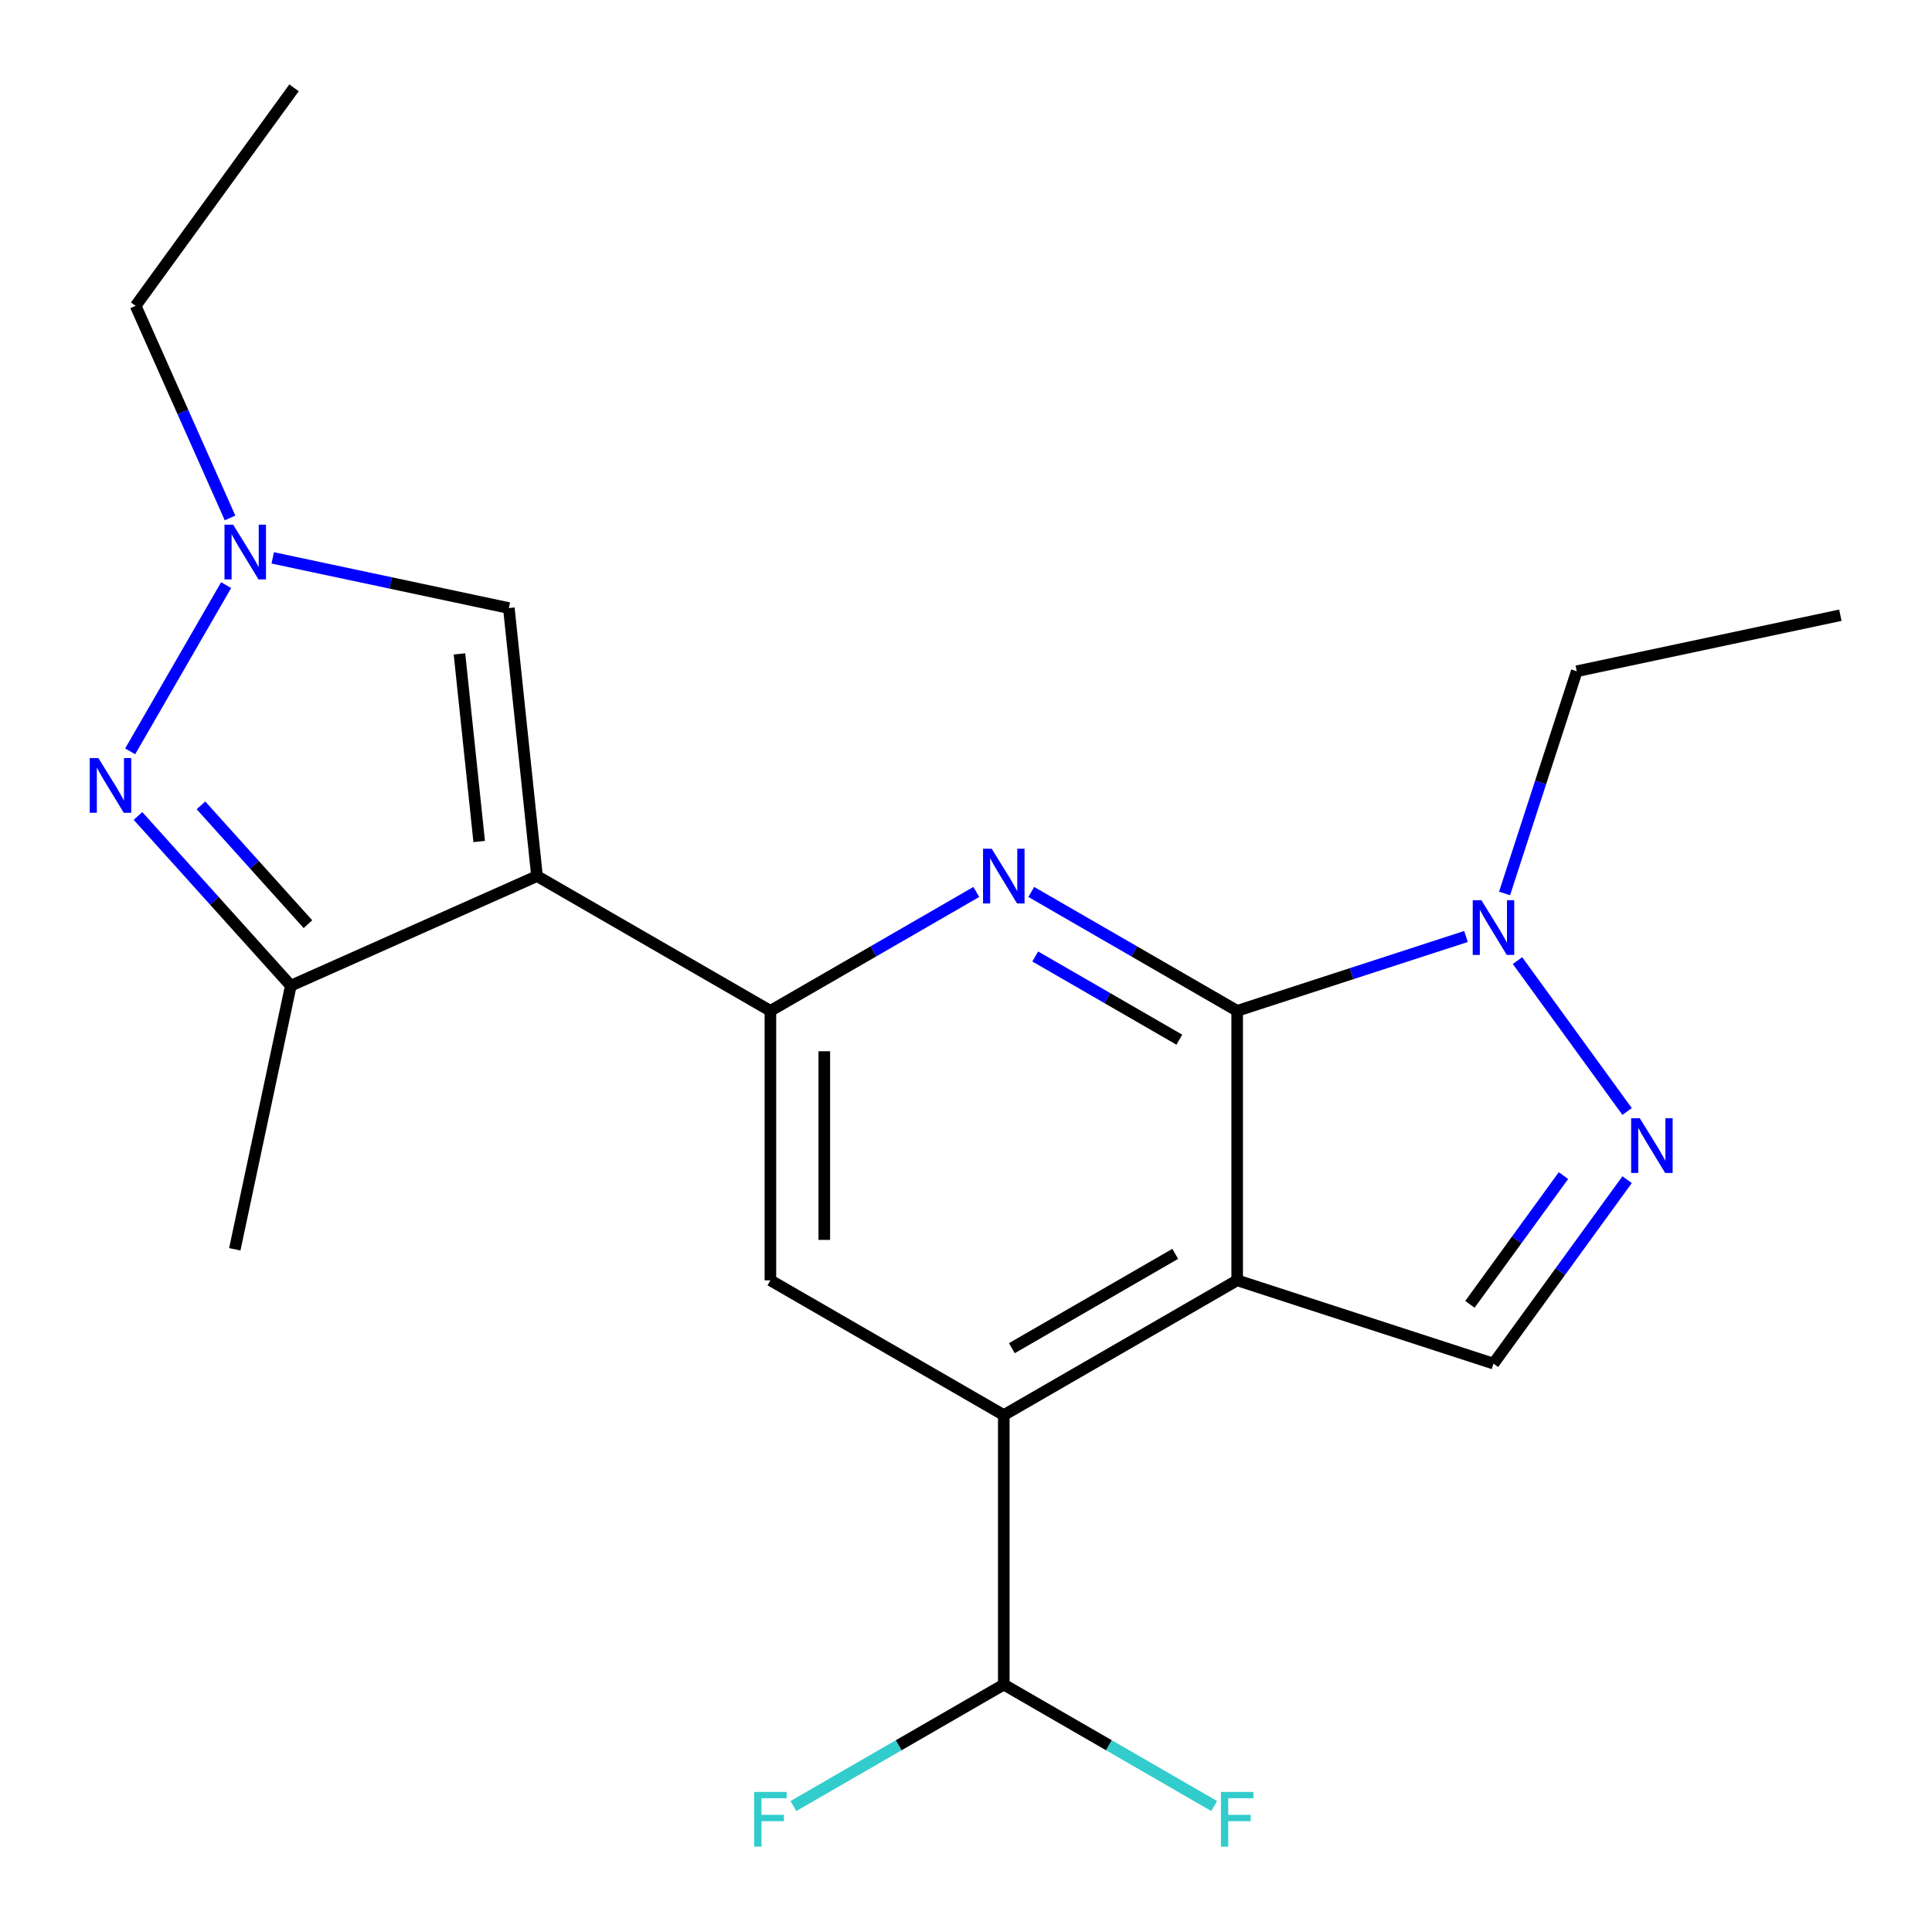 <?xml version='1.0' encoding='iso-8859-1'?>
<svg version='1.1' baseProfile='full'
              xmlns='http://www.w3.org/2000/svg'
                      xmlns:rdkit='http://www.rdkit.org/xml'
                      xmlns:xlink='http://www.w3.org/1999/xlink'
                  xml:space='preserve'
width='1000px' height='1000px' viewBox='0 0 1000 1000'>
<!-- END OF HEADER -->
<rect style='opacity:1.0;fill:#FFFFFF;stroke:none' width='1000' height='1000' x='0' y='0'> </rect>
<path class='bond-3' d='M 277.958,453.461 L 398.759,523.206' style='fill:none;fill-rule:evenodd;stroke:#000000;stroke-width:6px;stroke-linecap:butt;stroke-linejoin:miter;stroke-opacity:1' />
<path class='bond-7' d='M 277.958,453.461 L 150.527,510.197' style='fill:none;fill-rule:evenodd;stroke:#000000;stroke-width:6px;stroke-linecap:butt;stroke-linejoin:miter;stroke-opacity:1' />
<path class='bond-11' d='M 277.958,453.461 L 263.377,314.736' style='fill:none;fill-rule:evenodd;stroke:#000000;stroke-width:6px;stroke-linecap:butt;stroke-linejoin:miter;stroke-opacity:1' />
<path class='bond-11' d='M 248.025,435.569 L 237.819,338.461' style='fill:none;fill-rule:evenodd;stroke:#000000;stroke-width:6px;stroke-linecap:butt;stroke-linejoin:miter;stroke-opacity:1' />
<path class='bond-0' d='M 640.362,523.206 L 587.075,492.441' style='fill:none;fill-rule:evenodd;stroke:#000000;stroke-width:6px;stroke-linecap:butt;stroke-linejoin:miter;stroke-opacity:1' />
<path class='bond-0' d='M 587.075,492.441 L 533.788,461.675' style='fill:none;fill-rule:evenodd;stroke:#0000FF;stroke-width:6px;stroke-linecap:butt;stroke-linejoin:miter;stroke-opacity:1' />
<path class='bond-0' d='M 610.427,538.137 L 573.126,516.601' style='fill:none;fill-rule:evenodd;stroke:#000000;stroke-width:6px;stroke-linecap:butt;stroke-linejoin:miter;stroke-opacity:1' />
<path class='bond-0' d='M 573.126,516.601 L 535.825,495.065' style='fill:none;fill-rule:evenodd;stroke:#0000FF;stroke-width:6px;stroke-linecap:butt;stroke-linejoin:miter;stroke-opacity:1' />
<path class='bond-8' d='M 640.362,523.206 L 699.58,503.965' style='fill:none;fill-rule:evenodd;stroke:#000000;stroke-width:6px;stroke-linecap:butt;stroke-linejoin:miter;stroke-opacity:1' />
<path class='bond-8' d='M 699.58,503.965 L 758.798,484.724' style='fill:none;fill-rule:evenodd;stroke:#0000FF;stroke-width:6px;stroke-linecap:butt;stroke-linejoin:miter;stroke-opacity:1' />
<path class='bond-22' d='M 640.362,523.206 L 640.362,662.696' style='fill:none;fill-rule:evenodd;stroke:#000000;stroke-width:6px;stroke-linecap:butt;stroke-linejoin:miter;stroke-opacity:1' />
<path class='bond-1' d='M 640.362,662.696 L 519.561,732.441' style='fill:none;fill-rule:evenodd;stroke:#000000;stroke-width:6px;stroke-linecap:butt;stroke-linejoin:miter;stroke-opacity:1' />
<path class='bond-1' d='M 608.293,648.997 L 523.732,697.819' style='fill:none;fill-rule:evenodd;stroke:#000000;stroke-width:6px;stroke-linecap:butt;stroke-linejoin:miter;stroke-opacity:1' />
<path class='bond-10' d='M 640.362,662.696 L 773.025,705.801' style='fill:none;fill-rule:evenodd;stroke:#000000;stroke-width:6px;stroke-linecap:butt;stroke-linejoin:miter;stroke-opacity:1' />
<path class='bond-2' d='M 505.334,461.675 L 452.046,492.441' style='fill:none;fill-rule:evenodd;stroke:#0000FF;stroke-width:6px;stroke-linecap:butt;stroke-linejoin:miter;stroke-opacity:1' />
<path class='bond-2' d='M 452.046,492.441 L 398.759,523.206' style='fill:none;fill-rule:evenodd;stroke:#000000;stroke-width:6px;stroke-linecap:butt;stroke-linejoin:miter;stroke-opacity:1' />
<path class='bond-12' d='M 398.759,523.206 L 398.759,662.696' style='fill:none;fill-rule:evenodd;stroke:#000000;stroke-width:6px;stroke-linecap:butt;stroke-linejoin:miter;stroke-opacity:1' />
<path class='bond-12' d='M 426.657,544.13 L 426.657,641.772' style='fill:none;fill-rule:evenodd;stroke:#000000;stroke-width:6px;stroke-linecap:butt;stroke-linejoin:miter;stroke-opacity:1' />
<path class='bond-4' d='M 71.418,422.337 L 110.973,466.267' style='fill:none;fill-rule:evenodd;stroke:#0000FF;stroke-width:6px;stroke-linecap:butt;stroke-linejoin:miter;stroke-opacity:1' />
<path class='bond-4' d='M 110.973,466.267 L 150.527,510.197' style='fill:none;fill-rule:evenodd;stroke:#000000;stroke-width:6px;stroke-linecap:butt;stroke-linejoin:miter;stroke-opacity:1' />
<path class='bond-4' d='M 104.016,416.848 L 131.705,447.6' style='fill:none;fill-rule:evenodd;stroke:#0000FF;stroke-width:6px;stroke-linecap:butt;stroke-linejoin:miter;stroke-opacity:1' />
<path class='bond-4' d='M 131.705,447.6 L 159.393,478.351' style='fill:none;fill-rule:evenodd;stroke:#000000;stroke-width:6px;stroke-linecap:butt;stroke-linejoin:miter;stroke-opacity:1' />
<path class='bond-21' d='M 67.379,388.889 L 117.041,302.872' style='fill:none;fill-rule:evenodd;stroke:#0000FF;stroke-width:6px;stroke-linecap:butt;stroke-linejoin:miter;stroke-opacity:1' />
<path class='bond-5' d='M 519.561,732.441 L 398.759,662.696' style='fill:none;fill-rule:evenodd;stroke:#000000;stroke-width:6px;stroke-linecap:butt;stroke-linejoin:miter;stroke-opacity:1' />
<path class='bond-13' d='M 519.561,732.441 L 519.561,871.93' style='fill:none;fill-rule:evenodd;stroke:#000000;stroke-width:6px;stroke-linecap:butt;stroke-linejoin:miter;stroke-opacity:1' />
<path class='bond-6' d='M 842.193,575.304 L 785.45,497.203' style='fill:none;fill-rule:evenodd;stroke:#0000FF;stroke-width:6px;stroke-linecap:butt;stroke-linejoin:miter;stroke-opacity:1' />
<path class='bond-23' d='M 842.193,610.598 L 807.609,658.199' style='fill:none;fill-rule:evenodd;stroke:#0000FF;stroke-width:6px;stroke-linecap:butt;stroke-linejoin:miter;stroke-opacity:1' />
<path class='bond-23' d='M 807.609,658.199 L 773.025,705.801' style='fill:none;fill-rule:evenodd;stroke:#000000;stroke-width:6px;stroke-linecap:butt;stroke-linejoin:miter;stroke-opacity:1' />
<path class='bond-23' d='M 809.248,608.481 L 785.039,641.801' style='fill:none;fill-rule:evenodd;stroke:#0000FF;stroke-width:6px;stroke-linecap:butt;stroke-linejoin:miter;stroke-opacity:1' />
<path class='bond-23' d='M 785.039,641.801 L 760.83,675.122' style='fill:none;fill-rule:evenodd;stroke:#000000;stroke-width:6px;stroke-linecap:butt;stroke-linejoin:miter;stroke-opacity:1' />
<path class='bond-18' d='M 150.527,510.197 L 121.526,646.638' style='fill:none;fill-rule:evenodd;stroke:#000000;stroke-width:6px;stroke-linecap:butt;stroke-linejoin:miter;stroke-opacity:1' />
<path class='bond-16' d='M 778.759,462.454 L 797.444,404.947' style='fill:none;fill-rule:evenodd;stroke:#0000FF;stroke-width:6px;stroke-linecap:butt;stroke-linejoin:miter;stroke-opacity:1' />
<path class='bond-16' d='M 797.444,404.947 L 816.13,347.439' style='fill:none;fill-rule:evenodd;stroke:#000000;stroke-width:6px;stroke-linecap:butt;stroke-linejoin:miter;stroke-opacity:1' />
<path class='bond-9' d='M 141.163,288.758 L 202.27,301.747' style='fill:none;fill-rule:evenodd;stroke:#0000FF;stroke-width:6px;stroke-linecap:butt;stroke-linejoin:miter;stroke-opacity:1' />
<path class='bond-9' d='M 202.27,301.747 L 263.377,314.736' style='fill:none;fill-rule:evenodd;stroke:#000000;stroke-width:6px;stroke-linecap:butt;stroke-linejoin:miter;stroke-opacity:1' />
<path class='bond-17' d='M 119.078,268.087 L 94.639,213.196' style='fill:none;fill-rule:evenodd;stroke:#0000FF;stroke-width:6px;stroke-linecap:butt;stroke-linejoin:miter;stroke-opacity:1' />
<path class='bond-17' d='M 94.639,213.196 L 70.2,158.304' style='fill:none;fill-rule:evenodd;stroke:#000000;stroke-width:6px;stroke-linecap:butt;stroke-linejoin:miter;stroke-opacity:1' />
<path class='bond-14' d='M 519.561,871.93 L 465.114,903.366' style='fill:none;fill-rule:evenodd;stroke:#000000;stroke-width:6px;stroke-linecap:butt;stroke-linejoin:miter;stroke-opacity:1' />
<path class='bond-14' d='M 465.114,903.366 L 410.666,934.801' style='fill:none;fill-rule:evenodd;stroke:#33CCCC;stroke-width:6px;stroke-linecap:butt;stroke-linejoin:miter;stroke-opacity:1' />
<path class='bond-15' d='M 519.561,871.93 L 574.008,903.366' style='fill:none;fill-rule:evenodd;stroke:#000000;stroke-width:6px;stroke-linecap:butt;stroke-linejoin:miter;stroke-opacity:1' />
<path class='bond-15' d='M 574.008,903.366 L 628.455,934.801' style='fill:none;fill-rule:evenodd;stroke:#33CCCC;stroke-width:6px;stroke-linecap:butt;stroke-linejoin:miter;stroke-opacity:1' />
<path class='bond-19' d='M 816.13,347.439 L 952.571,318.437' style='fill:none;fill-rule:evenodd;stroke:#000000;stroke-width:6px;stroke-linecap:butt;stroke-linejoin:miter;stroke-opacity:1' />
<path class='bond-20' d='M 70.2,158.304 L 152.19,45.455' style='fill:none;fill-rule:evenodd;stroke:#000000;stroke-width:6px;stroke-linecap:butt;stroke-linejoin:miter;stroke-opacity:1' />
<path  class='atom-3' d='M 513.301 439.301
L 522.581 454.301
Q 523.501 455.781, 524.981 458.461
Q 526.461 461.141, 526.541 461.301
L 526.541 439.301
L 530.301 439.301
L 530.301 467.621
L 526.421 467.621
L 516.461 451.221
Q 515.301 449.301, 514.061 447.101
Q 512.861 444.901, 512.501 444.221
L 512.501 467.621
L 508.821 467.621
L 508.821 439.301
L 513.301 439.301
' fill='#0000FF'/>
<path  class='atom-5' d='M 50.931 392.376
L 60.211 407.376
Q 61.13 408.856, 62.611 411.536
Q 64.091 414.216, 64.171 414.376
L 64.171 392.376
L 67.93 392.376
L 67.93 420.696
L 64.05 420.696
L 54.09 404.296
Q 52.931 402.376, 51.691 400.176
Q 50.49 397.976, 50.13 397.296
L 50.13 420.696
L 46.45 420.696
L 46.45 392.376
L 50.931 392.376
' fill='#0000FF'/>
<path  class='atom-7' d='M 848.755 578.791
L 858.035 593.791
Q 858.955 595.271, 860.435 597.951
Q 861.915 600.631, 861.995 600.791
L 861.995 578.791
L 865.755 578.791
L 865.755 607.111
L 861.875 607.111
L 851.915 590.711
Q 850.755 588.791, 849.515 586.591
Q 848.315 584.391, 847.955 583.711
L 847.955 607.111
L 844.275 607.111
L 844.275 578.791
L 848.755 578.791
' fill='#0000FF'/>
<path  class='atom-9' d='M 766.765 465.942
L 776.045 480.942
Q 776.965 482.422, 778.445 485.102
Q 779.925 487.782, 780.005 487.942
L 780.005 465.942
L 783.765 465.942
L 783.765 494.262
L 779.885 494.262
L 769.925 477.862
Q 768.765 475.942, 767.525 473.742
Q 766.325 471.542, 765.965 470.862
L 765.965 494.262
L 762.285 494.262
L 762.285 465.942
L 766.765 465.942
' fill='#0000FF'/>
<path  class='atom-10' d='M 120.675 271.574
L 129.955 286.574
Q 130.875 288.054, 132.355 290.734
Q 133.835 293.414, 133.915 293.574
L 133.915 271.574
L 137.675 271.574
L 137.675 299.894
L 133.795 299.894
L 123.835 283.494
Q 122.675 281.574, 121.435 279.374
Q 120.235 277.174, 119.875 276.494
L 119.875 299.894
L 116.195 299.894
L 116.195 271.574
L 120.675 271.574
' fill='#0000FF'/>
<path  class='atom-15' d='M 390.339 927.515
L 407.179 927.515
L 407.179 930.755
L 394.139 930.755
L 394.139 939.355
L 405.739 939.355
L 405.739 942.635
L 394.139 942.635
L 394.139 955.835
L 390.339 955.835
L 390.339 927.515
' fill='#33CCCC'/>
<path  class='atom-16' d='M 631.942 927.515
L 648.782 927.515
L 648.782 930.755
L 635.742 930.755
L 635.742 939.355
L 647.342 939.355
L 647.342 942.635
L 635.742 942.635
L 635.742 955.835
L 631.942 955.835
L 631.942 927.515
' fill='#33CCCC'/>
</svg>
